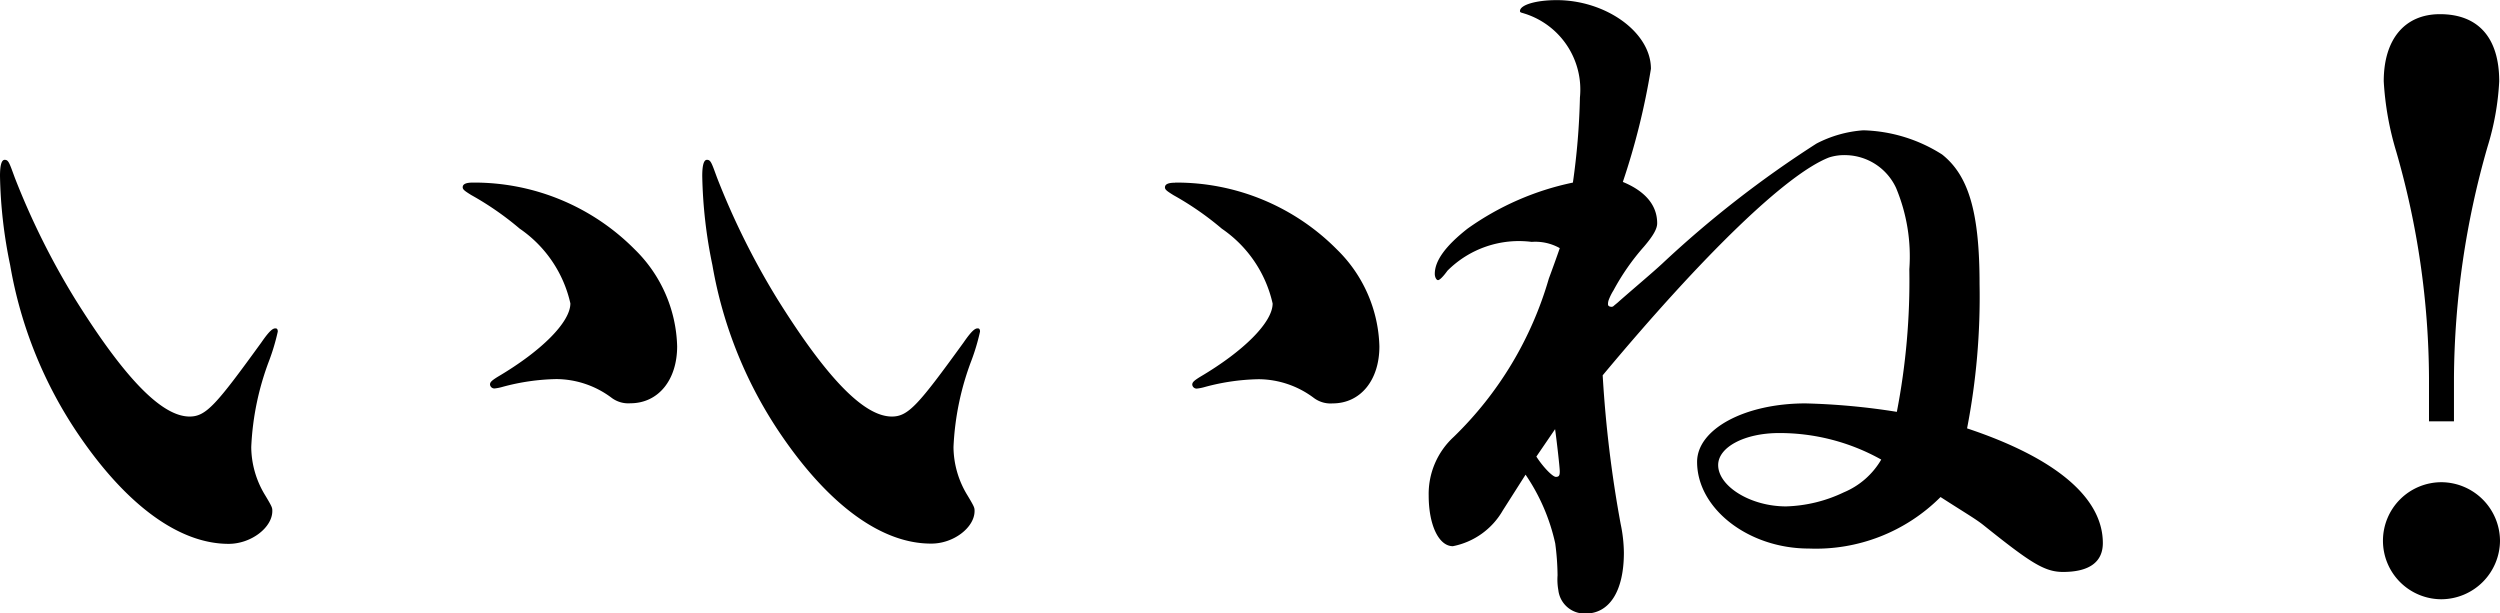 <svg xmlns="http://www.w3.org/2000/svg" width="76.896" height="18.864" viewBox="0 0 76.896 18.864"><path d="M16.248-13.152c-.216,0-.312.048-.312.144,0,.072.072.12.264.24a9.249,9.249,0,0,1,1.488,1.032,3.792,3.792,0,0,1,1.56,2.3c0,.576-.888,1.464-2.232,2.256-.192.12-.24.168-.24.24a.134.134,0,0,0,.144.12,1.381,1.381,0,0,0,.24-.048,6.735,6.735,0,0,1,1.656-.24,2.855,2.855,0,0,1,1.7.576.855.855,0,0,0,.576.168c.864,0,1.44-.72,1.44-1.752a4.317,4.317,0,0,0-1.3-2.976A6.946,6.946,0,0,0,16.248-13.152ZM10.08-3.048c0-.1,0-.12-.216-.48a2.876,2.876,0,0,1-.432-1.488A8.518,8.518,0,0,1,9.984-7.68a6.5,6.5,0,0,0,.264-.888c0-.072-.024-.1-.072-.1-.072,0-.168.048-.432.432-1.392,1.92-1.7,2.28-2.208,2.28-.864,0-2.016-1.2-3.528-3.624A23.29,23.29,0,0,1,2.16-13.3c-.168-.456-.192-.552-.312-.552q-.144,0-.144.5a14.625,14.625,0,0,0,.312,2.736A13.264,13.264,0,0,0,4.152-5.352C5.616-3.216,7.224-2.04,8.736-2.04,9.432-2.04,10.08-2.544,10.08-3.048Zm27.768-10.1c-.216,0-.312.048-.312.144,0,.072.072.12.264.24a9.249,9.249,0,0,1,1.488,1.032,3.792,3.792,0,0,1,1.56,2.3c0,.576-.888,1.464-2.232,2.256-.192.12-.24.168-.24.24a.134.134,0,0,0,.144.12,1.381,1.381,0,0,0,.24-.048,6.735,6.735,0,0,1,1.656-.24,2.855,2.855,0,0,1,1.7.576.855.855,0,0,0,.576.168c.864,0,1.44-.72,1.44-1.752a4.317,4.317,0,0,0-1.3-2.976A6.946,6.946,0,0,0,37.848-13.152ZM31.68-3.048c0-.1,0-.12-.216-.48a2.876,2.876,0,0,1-.432-1.488,8.519,8.519,0,0,1,.552-2.664,6.5,6.5,0,0,0,.264-.888c0-.072-.024-.1-.072-.1-.072,0-.168.048-.432.432-1.392,1.92-1.7,2.28-2.208,2.28-.864,0-2.016-1.2-3.528-3.624A23.29,23.29,0,0,1,23.76-13.3c-.168-.456-.192-.552-.312-.552q-.144,0-.144.5a14.625,14.625,0,0,0,.312,2.736,13.264,13.264,0,0,0,2.136,5.256c1.464,2.136,3.072,3.312,4.584,3.312C31.032-2.04,31.68-2.544,31.68-3.048ZM62.208-5.592a21.207,21.207,0,0,0,.384-4.44c0-2.208-.336-3.336-1.152-3.984a4.736,4.736,0,0,0-2.424-.744,3.68,3.68,0,0,0-1.44.408,32.793,32.793,0,0,0-4.752,3.7c-.312.288-.744.648-1.32,1.152-.048.048-.12.1-.168.144a.088.088,0,0,1-.072.024c-.048,0-.1-.024-.1-.072a.357.357,0,0,1,.024-.144,1.613,1.613,0,0,1,.144-.288,7.124,7.124,0,0,1,.936-1.344c.288-.336.408-.552.408-.72,0-.552-.36-.984-1.056-1.272a21.865,21.865,0,0,0,.864-3.48c0-1.128-1.392-2.112-2.9-2.112-.624,0-1.128.144-1.128.336,0,.048.048.048.12.072A2.449,2.449,0,0,1,50.3-15.768a21.757,21.757,0,0,1-.216,2.616,8.594,8.594,0,0,0-3.24,1.416c-.672.528-1.008.984-1.008,1.392,0,.1.048.192.1.192s.168-.12.288-.288a3.107,3.107,0,0,1,2.592-.888,1.529,1.529,0,0,1,.864.192c-.072.216-.264.744-.336.936a11.057,11.057,0,0,1-2.928,4.872,2.381,2.381,0,0,0-.768,1.8c0,.912.312,1.56.744,1.56a2.274,2.274,0,0,0,1.536-1.1l.7-1.1a6.055,6.055,0,0,1,.912,2.112,7.9,7.9,0,0,1,.072.984,1.849,1.849,0,0,0,.024.456.814.814,0,0,0,.84.72c.72,0,1.176-.672,1.176-1.872a4.491,4.491,0,0,0-.1-.888A37.015,37.015,0,0,1,51-7.224c3.144-3.768,5.664-6.192,6.96-6.7a1.528,1.528,0,0,1,.528-.072,1.74,1.74,0,0,1,1.536,1.008,5.458,5.458,0,0,1,.408,2.5A21.187,21.187,0,0,1,60.048-6.1,20.976,20.976,0,0,0,57.24-6.36c-1.872,0-3.336.792-3.336,1.8,0,1.44,1.584,2.664,3.432,2.664A5.421,5.421,0,0,0,61.392-3.48c.744.48,1.08.672,1.32.864,1.44,1.152,1.872,1.44,2.448,1.44.816,0,1.224-.312,1.224-.888C66.384-3.456,64.944-4.68,62.208-5.592Zm-2.64.96a2.4,2.4,0,0,1-1.152,1.008,4.387,4.387,0,0,1-1.776.432c-1.1,0-2.088-.624-2.088-1.272,0-.552.816-.984,1.872-.984A6.4,6.4,0,0,1,59.568-4.632ZM49.536-5.568c.048.336.144,1.176.144,1.3s-.024.168-.12.168-.384-.288-.6-.624ZM78.6-2.136a1.813,1.813,0,0,0-1.8-1.8,1.8,1.8,0,0,0-1.8,1.8,1.8,1.8,0,0,0,1.8,1.8A1.813,1.813,0,0,0,78.6-2.136ZM76.416-5.808h.768V-7.152a26.221,26.221,0,0,1,1.032-7.1,8.217,8.217,0,0,0,.36-2.016c0-1.344-.648-2.064-1.824-2.064-1.08,0-1.728.768-1.728,2.064a9.253,9.253,0,0,0,.384,2.16,25.456,25.456,0,0,1,1.008,6.96Z" transform="translate(-1.704 18.768)"/></svg>